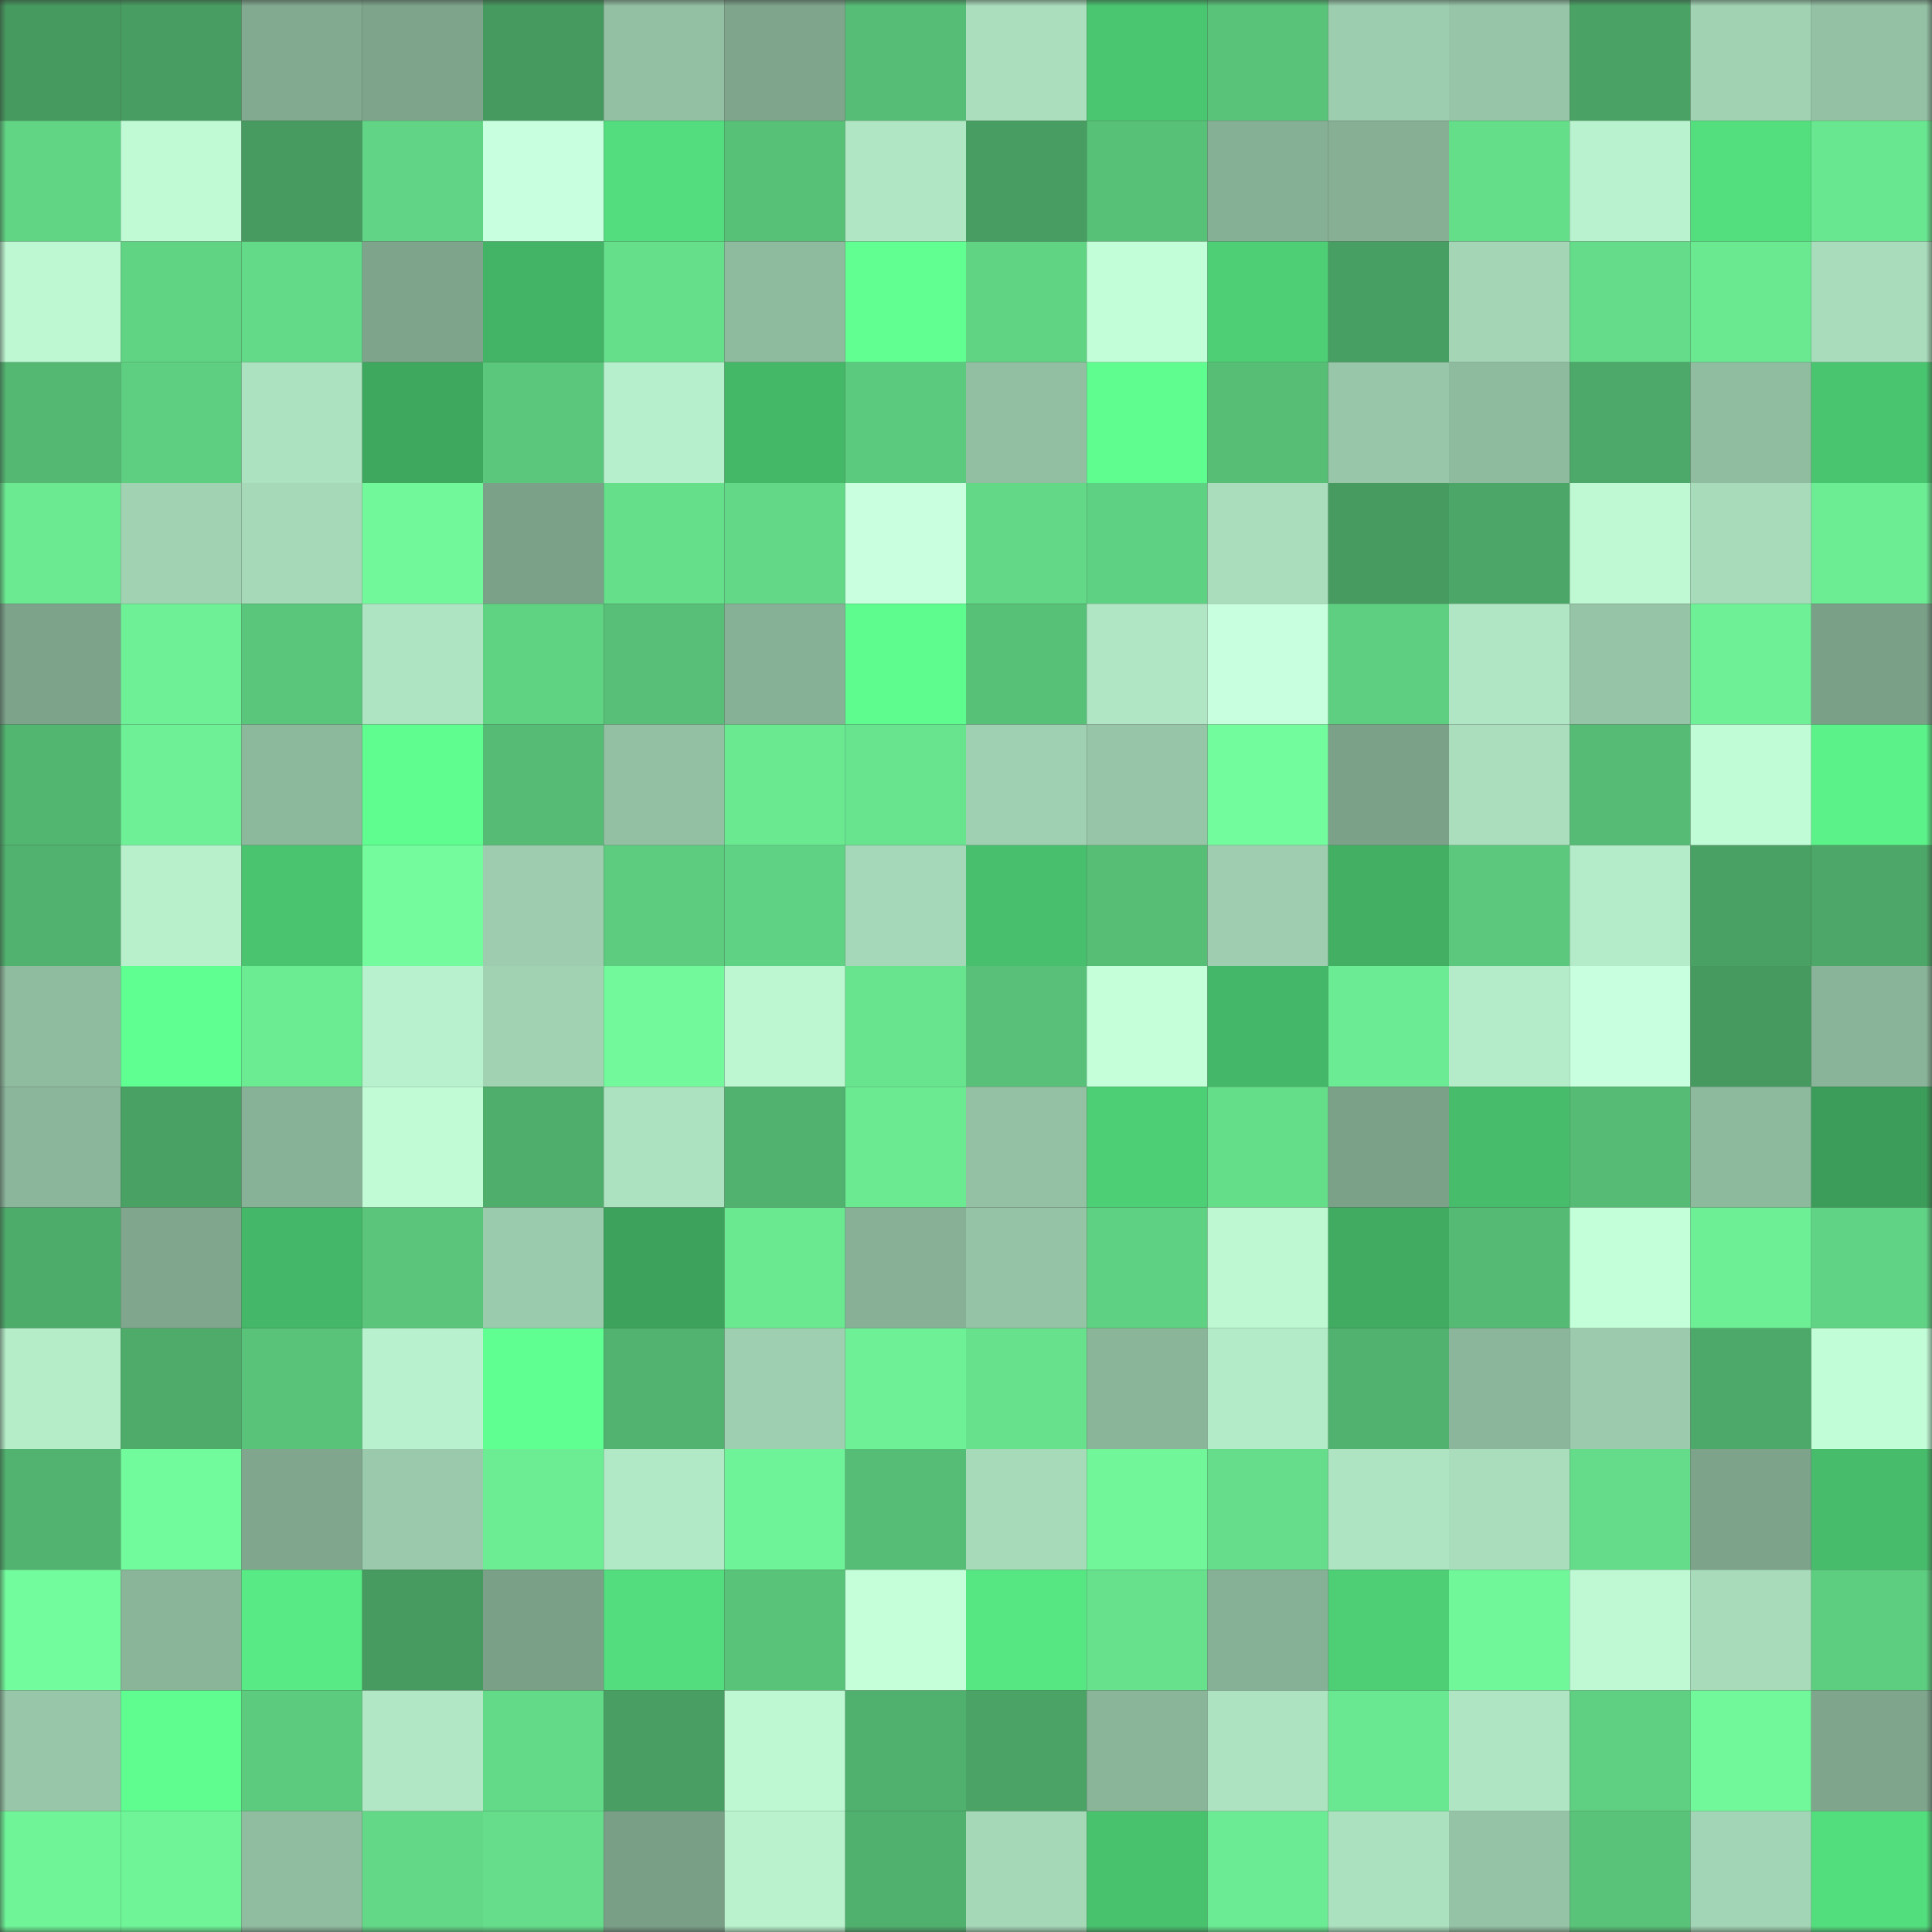<svg viewBox="0 0 160 160" fill="none" role="img" xmlns="http://www.w3.org/2000/svg" width="240" height="240" name="lens%2Clion3.lens"><rect x="0" y="0" width="160" height="160" fill="#333333" stroke="none"/><mask id="1381119965" mask-type="alpha" maskUnits="userSpaceOnUse" x="0" y="0" width="160" height="160"><rect width="160" height="160" fill="#FFFFFF"></rect></mask><g mask="url(#1381119965)"><rect x="0" y="0" width="10" height="10" fill="#46995f"></rect><rect x="10" y="0" width="10" height="10" fill="#489e62"></rect><rect x="20" y="0" width="10" height="10" fill="#82aa90"></rect><rect x="30" y="0" width="10" height="10" fill="#7ea58c"></rect><rect x="40" y="0" width="10" height="10" fill="#46995f"></rect><rect x="50" y="0" width="10" height="10" fill="#93c0a3"></rect><rect x="60" y="0" width="10" height="10" fill="#7fa68d"></rect><rect x="70" y="0" width="10" height="10" fill="#56bd76"></rect><rect x="80" y="0" width="10" height="10" fill="#aadebd"></rect><rect x="90" y="0" width="10" height="10" fill="#4ac570"></rect><rect x="100" y="0" width="10" height="10" fill="#59c379"></rect><rect x="110" y="0" width="10" height="10" fill="#9ccdae"></rect><rect x="120" y="0" width="10" height="10" fill="#97c5a7"></rect><rect x="130" y="0" width="10" height="10" fill="#4aa365"></rect><rect x="140" y="0" width="10" height="10" fill="#a1d3b3"></rect><rect x="150" y="0" width="10" height="10" fill="#94c1a4"></rect><rect x="0" y="10" width="10" height="10" fill="#61d584"></rect><rect x="10" y="10" width="10" height="10" fill="#bffad5"></rect><rect x="20" y="10" width="10" height="10" fill="#479b60"></rect><rect x="30" y="10" width="10" height="10" fill="#61d585"></rect><rect x="40" y="10" width="10" height="10" fill="#c8ffdf"></rect><rect x="50" y="10" width="10" height="10" fill="#53dd7e"></rect><rect x="60" y="10" width="10" height="10" fill="#58c178"></rect><rect x="70" y="10" width="10" height="10" fill="#b0e6c3"></rect><rect x="80" y="10" width="10" height="10" fill="#489e62"></rect><rect x="90" y="10" width="10" height="10" fill="#58c178"></rect><rect x="100" y="10" width="10" height="10" fill="#86b095"></rect><rect x="110" y="10" width="10" height="10" fill="#86af94"></rect><rect x="120" y="10" width="10" height="10" fill="#65de8a"></rect><rect x="130" y="10" width="10" height="10" fill="#b9f2ce"></rect><rect x="140" y="10" width="10" height="10" fill="#54df7f"></rect><rect x="150" y="10" width="10" height="10" fill="#69e790"></rect><rect x="0" y="20" width="10" height="10" fill="#bef8d3"></rect><rect x="10" y="20" width="10" height="10" fill="#61d484"></rect><rect x="20" y="20" width="10" height="10" fill="#63da88"></rect><rect x="30" y="20" width="10" height="10" fill="#7ea58c"></rect><rect x="40" y="20" width="10" height="10" fill="#43b366"></rect><rect x="50" y="20" width="10" height="10" fill="#66df8b"></rect><rect x="60" y="20" width="10" height="10" fill="#8eba9e"></rect><rect x="70" y="20" width="10" height="10" fill="#61ff92"></rect><rect x="80" y="20" width="10" height="10" fill="#61d484"></rect><rect x="90" y="20" width="10" height="10" fill="#c2fed7"></rect><rect x="100" y="20" width="10" height="10" fill="#4ecf75"></rect><rect x="110" y="20" width="10" height="10" fill="#489f63"></rect><rect x="120" y="20" width="10" height="10" fill="#a4d6b6"></rect><rect x="130" y="20" width="10" height="10" fill="#64dc89"></rect><rect x="140" y="20" width="10" height="10" fill="#6ae991"></rect><rect x="150" y="20" width="10" height="10" fill="#a8dcbb"></rect><rect x="0" y="30" width="10" height="10" fill="#54b772"></rect><rect x="10" y="30" width="10" height="10" fill="#5ece80"></rect><rect x="20" y="30" width="10" height="10" fill="#ace2bf"></rect><rect x="30" y="30" width="10" height="10" fill="#3fa85f"></rect><rect x="40" y="30" width="10" height="10" fill="#5bc77c"></rect><rect x="50" y="30" width="10" height="10" fill="#b6efcb"></rect><rect x="60" y="30" width="10" height="10" fill="#45b868"></rect><rect x="70" y="30" width="10" height="10" fill="#5cca7e"></rect><rect x="80" y="30" width="10" height="10" fill="#92bfa2"></rect><rect x="90" y="30" width="10" height="10" fill="#5ffc8f"></rect><rect x="100" y="30" width="10" height="10" fill="#57be76"></rect><rect x="110" y="30" width="10" height="10" fill="#97c6a8"></rect><rect x="120" y="30" width="10" height="10" fill="#8eba9e"></rect><rect x="130" y="30" width="10" height="10" fill="#4da969"></rect><rect x="140" y="30" width="10" height="10" fill="#90bda0"></rect><rect x="150" y="30" width="10" height="10" fill="#49c46f"></rect><rect x="0" y="40" width="10" height="10" fill="#6bea92"></rect><rect x="10" y="40" width="10" height="10" fill="#a1d3b3"></rect><rect x="20" y="40" width="10" height="10" fill="#a6d9b8"></rect><rect x="30" y="40" width="10" height="10" fill="#71f89b"></rect><rect x="40" y="40" width="10" height="10" fill="#7ba189"></rect><rect x="50" y="40" width="10" height="10" fill="#66df8b"></rect><rect x="60" y="40" width="10" height="10" fill="#63d887"></rect><rect x="70" y="40" width="10" height="10" fill="#c9ffdf"></rect><rect x="80" y="40" width="10" height="10" fill="#63d887"></rect><rect x="90" y="40" width="10" height="10" fill="#5fd182"></rect><rect x="100" y="40" width="10" height="10" fill="#a9ddbc"></rect><rect x="110" y="40" width="10" height="10" fill="#479b61"></rect><rect x="120" y="40" width="10" height="10" fill="#4ca667"></rect><rect x="130" y="40" width="10" height="10" fill="#bef9d3"></rect><rect x="140" y="40" width="10" height="10" fill="#a7dbba"></rect><rect x="150" y="40" width="10" height="10" fill="#6ced94"></rect><rect x="0" y="50" width="10" height="10" fill="#7da38b"></rect><rect x="10" y="50" width="10" height="10" fill="#6ef196"></rect><rect x="20" y="50" width="10" height="10" fill="#5ac67b"></rect><rect x="30" y="50" width="10" height="10" fill="#aee4c2"></rect><rect x="40" y="50" width="10" height="10" fill="#60d383"></rect><rect x="50" y="50" width="10" height="10" fill="#57bf77"></rect><rect x="60" y="50" width="10" height="10" fill="#87b196"></rect><rect x="70" y="50" width="10" height="10" fill="#5efb8f"></rect><rect x="80" y="50" width="10" height="10" fill="#58c178"></rect><rect x="90" y="50" width="10" height="10" fill="#b0e6c4"></rect><rect x="100" y="50" width="10" height="10" fill="#c8ffde"></rect><rect x="110" y="50" width="10" height="10" fill="#5ecf81"></rect><rect x="120" y="50" width="10" height="10" fill="#b0e6c3"></rect><rect x="130" y="50" width="10" height="10" fill="#95c4a6"></rect><rect x="140" y="50" width="10" height="10" fill="#6ef196"></rect><rect x="150" y="50" width="10" height="10" fill="#7aa088"></rect><rect x="0" y="60" width="10" height="10" fill="#52b570"></rect><rect x="10" y="60" width="10" height="10" fill="#6ef196"></rect><rect x="20" y="60" width="10" height="10" fill="#8cb89c"></rect><rect x="30" y="60" width="10" height="10" fill="#5ffd90"></rect><rect x="40" y="60" width="10" height="10" fill="#55bb75"></rect><rect x="50" y="60" width="10" height="10" fill="#93c0a3"></rect><rect x="60" y="60" width="10" height="10" fill="#6ae991"></rect><rect x="70" y="60" width="10" height="10" fill="#68e38e"></rect><rect x="80" y="60" width="10" height="10" fill="#9fd0b1"></rect><rect x="90" y="60" width="10" height="10" fill="#97c5a7"></rect><rect x="100" y="60" width="10" height="10" fill="#73fc9d"></rect><rect x="110" y="60" width="10" height="10" fill="#7ba189"></rect><rect x="120" y="60" width="10" height="10" fill="#aadebd"></rect><rect x="130" y="60" width="10" height="10" fill="#56bc75"></rect><rect x="140" y="60" width="10" height="10" fill="#c0fcd6"></rect><rect x="150" y="60" width="10" height="10" fill="#5bf289"></rect><rect x="0" y="70" width="10" height="10" fill="#51b16e"></rect><rect x="10" y="70" width="10" height="10" fill="#b8f0cc"></rect><rect x="20" y="70" width="10" height="10" fill="#4ac46f"></rect><rect x="30" y="70" width="10" height="10" fill="#73fb9d"></rect><rect x="40" y="70" width="10" height="10" fill="#9dcdae"></rect><rect x="50" y="70" width="10" height="10" fill="#5dcc7f"></rect><rect x="60" y="70" width="10" height="10" fill="#60d283"></rect><rect x="70" y="70" width="10" height="10" fill="#a5d8b8"></rect><rect x="80" y="70" width="10" height="10" fill="#48bf6c"></rect><rect x="90" y="70" width="10" height="10" fill="#57be76"></rect><rect x="100" y="70" width="10" height="10" fill="#9eceaf"></rect><rect x="110" y="70" width="10" height="10" fill="#42af63"></rect><rect x="120" y="70" width="10" height="10" fill="#5bc87d"></rect><rect x="130" y="70" width="10" height="10" fill="#b4ebc8"></rect><rect x="140" y="70" width="10" height="10" fill="#4aa164"></rect><rect x="150" y="70" width="10" height="10" fill="#4ca768"></rect><rect x="0" y="80" width="10" height="10" fill="#8fbb9f"></rect><rect x="10" y="80" width="10" height="10" fill="#60ff91"></rect><rect x="20" y="80" width="10" height="10" fill="#6beb92"></rect><rect x="30" y="80" width="10" height="10" fill="#b8f1cd"></rect><rect x="40" y="80" width="10" height="10" fill="#a1d2b2"></rect><rect x="50" y="80" width="10" height="10" fill="#72f99b"></rect><rect x="60" y="80" width="10" height="10" fill="#bdf7d1"></rect><rect x="70" y="80" width="10" height="10" fill="#68e38e"></rect><rect x="80" y="80" width="10" height="10" fill="#58c078"></rect><rect x="90" y="80" width="10" height="10" fill="#c4ffda"></rect><rect x="100" y="80" width="10" height="10" fill="#45b768"></rect><rect x="110" y="80" width="10" height="10" fill="#6beb93"></rect><rect x="120" y="80" width="10" height="10" fill="#b4ebc8"></rect><rect x="130" y="80" width="10" height="10" fill="#c8ffdf"></rect><rect x="140" y="80" width="10" height="10" fill="#469a60"></rect><rect x="150" y="80" width="10" height="10" fill="#89b499"></rect><rect x="0" y="90" width="10" height="10" fill="#8bb69b"></rect><rect x="10" y="90" width="10" height="10" fill="#49a164"></rect><rect x="20" y="90" width="10" height="10" fill="#88b297"></rect><rect x="30" y="90" width="10" height="10" fill="#c0fbd5"></rect><rect x="40" y="90" width="10" height="10" fill="#4fae6c"></rect><rect x="50" y="90" width="10" height="10" fill="#ace2bf"></rect><rect x="60" y="90" width="10" height="10" fill="#51b26f"></rect><rect x="70" y="90" width="10" height="10" fill="#6bea92"></rect><rect x="80" y="90" width="10" height="10" fill="#94c1a4"></rect><rect x="90" y="90" width="10" height="10" fill="#4dcf75"></rect><rect x="100" y="90" width="10" height="10" fill="#65de8a"></rect><rect x="110" y="90" width="10" height="10" fill="#7ba189"></rect><rect x="120" y="90" width="10" height="10" fill="#47bd6b"></rect><rect x="130" y="90" width="10" height="10" fill="#56bc75"></rect><rect x="140" y="90" width="10" height="10" fill="#8db99d"></rect><rect x="150" y="90" width="10" height="10" fill="#3b9d59"></rect><rect x="0" y="100" width="10" height="10" fill="#4eac6b"></rect><rect x="10" y="100" width="10" height="10" fill="#80a78e"></rect><rect x="20" y="100" width="10" height="10" fill="#44b768"></rect><rect x="30" y="100" width="10" height="10" fill="#5ac57b"></rect><rect x="40" y="100" width="10" height="10" fill="#9bcbad"></rect><rect x="50" y="100" width="10" height="10" fill="#3da35c"></rect><rect x="60" y="100" width="10" height="10" fill="#6ae991"></rect><rect x="70" y="100" width="10" height="10" fill="#87b096"></rect><rect x="80" y="100" width="10" height="10" fill="#95c3a5"></rect><rect x="90" y="100" width="10" height="10" fill="#5fd182"></rect><rect x="100" y="100" width="10" height="10" fill="#bdf8d2"></rect><rect x="110" y="100" width="10" height="10" fill="#40ab61"></rect><rect x="120" y="100" width="10" height="10" fill="#55ba74"></rect><rect x="130" y="100" width="10" height="10" fill="#c3ffd9"></rect><rect x="140" y="100" width="10" height="10" fill="#6def95"></rect><rect x="150" y="100" width="10" height="10" fill="#60d384"></rect><rect x="0" y="110" width="10" height="10" fill="#b5edc9"></rect><rect x="10" y="110" width="10" height="10" fill="#4eab6a"></rect><rect x="20" y="110" width="10" height="10" fill="#59c37a"></rect><rect x="30" y="110" width="10" height="10" fill="#b8f1cd"></rect><rect x="40" y="110" width="10" height="10" fill="#60ff92"></rect><rect x="50" y="110" width="10" height="10" fill="#51b36f"></rect><rect x="60" y="110" width="10" height="10" fill="#9ecfb0"></rect><rect x="70" y="110" width="10" height="10" fill="#6ef096"></rect><rect x="80" y="110" width="10" height="10" fill="#67e18c"></rect><rect x="90" y="110" width="10" height="10" fill="#8ab599"></rect><rect x="100" y="110" width="10" height="10" fill="#b3eac7"></rect><rect x="110" y="110" width="10" height="10" fill="#51b26f"></rect><rect x="120" y="110" width="10" height="10" fill="#8bb69b"></rect><rect x="130" y="110" width="10" height="10" fill="#9bcaac"></rect><rect x="140" y="110" width="10" height="10" fill="#4da969"></rect><rect x="150" y="110" width="10" height="10" fill="#c1fdd7"></rect><rect x="0" y="120" width="10" height="10" fill="#51b36f"></rect><rect x="10" y="120" width="10" height="10" fill="#72fb9c"></rect><rect x="20" y="120" width="10" height="10" fill="#80a78e"></rect><rect x="30" y="120" width="10" height="10" fill="#9ac9ab"></rect><rect x="40" y="120" width="10" height="10" fill="#6cec93"></rect><rect x="50" y="120" width="10" height="10" fill="#b1e8c5"></rect><rect x="60" y="120" width="10" height="10" fill="#6ff398"></rect><rect x="70" y="120" width="10" height="10" fill="#56bd76"></rect><rect x="80" y="120" width="10" height="10" fill="#a7dab9"></rect><rect x="90" y="120" width="10" height="10" fill="#71f79a"></rect><rect x="100" y="120" width="10" height="10" fill="#65dd8a"></rect><rect x="110" y="120" width="10" height="10" fill="#aee4c2"></rect><rect x="120" y="120" width="10" height="10" fill="#a9ddbc"></rect><rect x="130" y="120" width="10" height="10" fill="#64dc89"></rect><rect x="140" y="120" width="10" height="10" fill="#7da38b"></rect><rect x="150" y="120" width="10" height="10" fill="#47bd6b"></rect><rect x="0" y="130" width="10" height="10" fill="#73fc9d"></rect><rect x="10" y="130" width="10" height="10" fill="#8ab599"></rect><rect x="20" y="130" width="10" height="10" fill="#58eb85"></rect><rect x="30" y="130" width="10" height="10" fill="#479b61"></rect><rect x="40" y="130" width="10" height="10" fill="#7aa088"></rect><rect x="50" y="130" width="10" height="10" fill="#53dd7e"></rect><rect x="60" y="130" width="10" height="10" fill="#59c37a"></rect><rect x="70" y="130" width="10" height="10" fill="#c4ffda"></rect><rect x="80" y="130" width="10" height="10" fill="#56e783"></rect><rect x="90" y="130" width="10" height="10" fill="#67e18c"></rect><rect x="100" y="130" width="10" height="10" fill="#87b197"></rect><rect x="110" y="130" width="10" height="10" fill="#4ecf76"></rect><rect x="120" y="130" width="10" height="10" fill="#70f79a"></rect><rect x="130" y="130" width="10" height="10" fill="#bef9d3"></rect><rect x="140" y="130" width="10" height="10" fill="#a7dbba"></rect><rect x="150" y="130" width="10" height="10" fill="#5dcd80"></rect><rect x="0" y="140" width="10" height="10" fill="#97c6a8"></rect><rect x="10" y="140" width="10" height="10" fill="#5ffc8f"></rect><rect x="20" y="140" width="10" height="10" fill="#5dcb7e"></rect><rect x="30" y="140" width="10" height="10" fill="#b1e7c4"></rect><rect x="40" y="140" width="10" height="10" fill="#63da88"></rect><rect x="50" y="140" width="10" height="10" fill="#499f63"></rect><rect x="60" y="140" width="10" height="10" fill="#bef8d3"></rect><rect x="70" y="140" width="10" height="10" fill="#50b06e"></rect><rect x="80" y="140" width="10" height="10" fill="#4ba466"></rect><rect x="90" y="140" width="10" height="10" fill="#8ab599"></rect><rect x="100" y="140" width="10" height="10" fill="#ade3c1"></rect><rect x="110" y="140" width="10" height="10" fill="#6ae891"></rect><rect x="120" y="140" width="10" height="10" fill="#afe5c3"></rect><rect x="130" y="140" width="10" height="10" fill="#5fcf81"></rect><rect x="140" y="140" width="10" height="10" fill="#71f89a"></rect><rect x="150" y="140" width="10" height="10" fill="#7fa68d"></rect><rect x="0" y="150" width="10" height="10" fill="#6ff498"></rect><rect x="10" y="150" width="10" height="10" fill="#6ff498"></rect><rect x="20" y="150" width="10" height="10" fill="#90bca0"></rect><rect x="30" y="150" width="10" height="10" fill="#63d887"></rect><rect x="40" y="150" width="10" height="10" fill="#65dd8a"></rect><rect x="50" y="150" width="10" height="10" fill="#7a9f87"></rect><rect x="60" y="150" width="10" height="10" fill="#b9f2cd"></rect><rect x="70" y="150" width="10" height="10" fill="#50b06e"></rect><rect x="80" y="150" width="10" height="10" fill="#a5d8b7"></rect><rect x="90" y="150" width="10" height="10" fill="#49c26e"></rect><rect x="100" y="150" width="10" height="10" fill="#6beb93"></rect><rect x="110" y="150" width="10" height="10" fill="#ace1bf"></rect><rect x="120" y="150" width="10" height="10" fill="#95c3a6"></rect><rect x="130" y="150" width="10" height="10" fill="#59c379"></rect><rect x="140" y="150" width="10" height="10" fill="#a2d5b5"></rect><rect x="150" y="150" width="10" height="10" fill="#53de7e"></rect></g></svg>